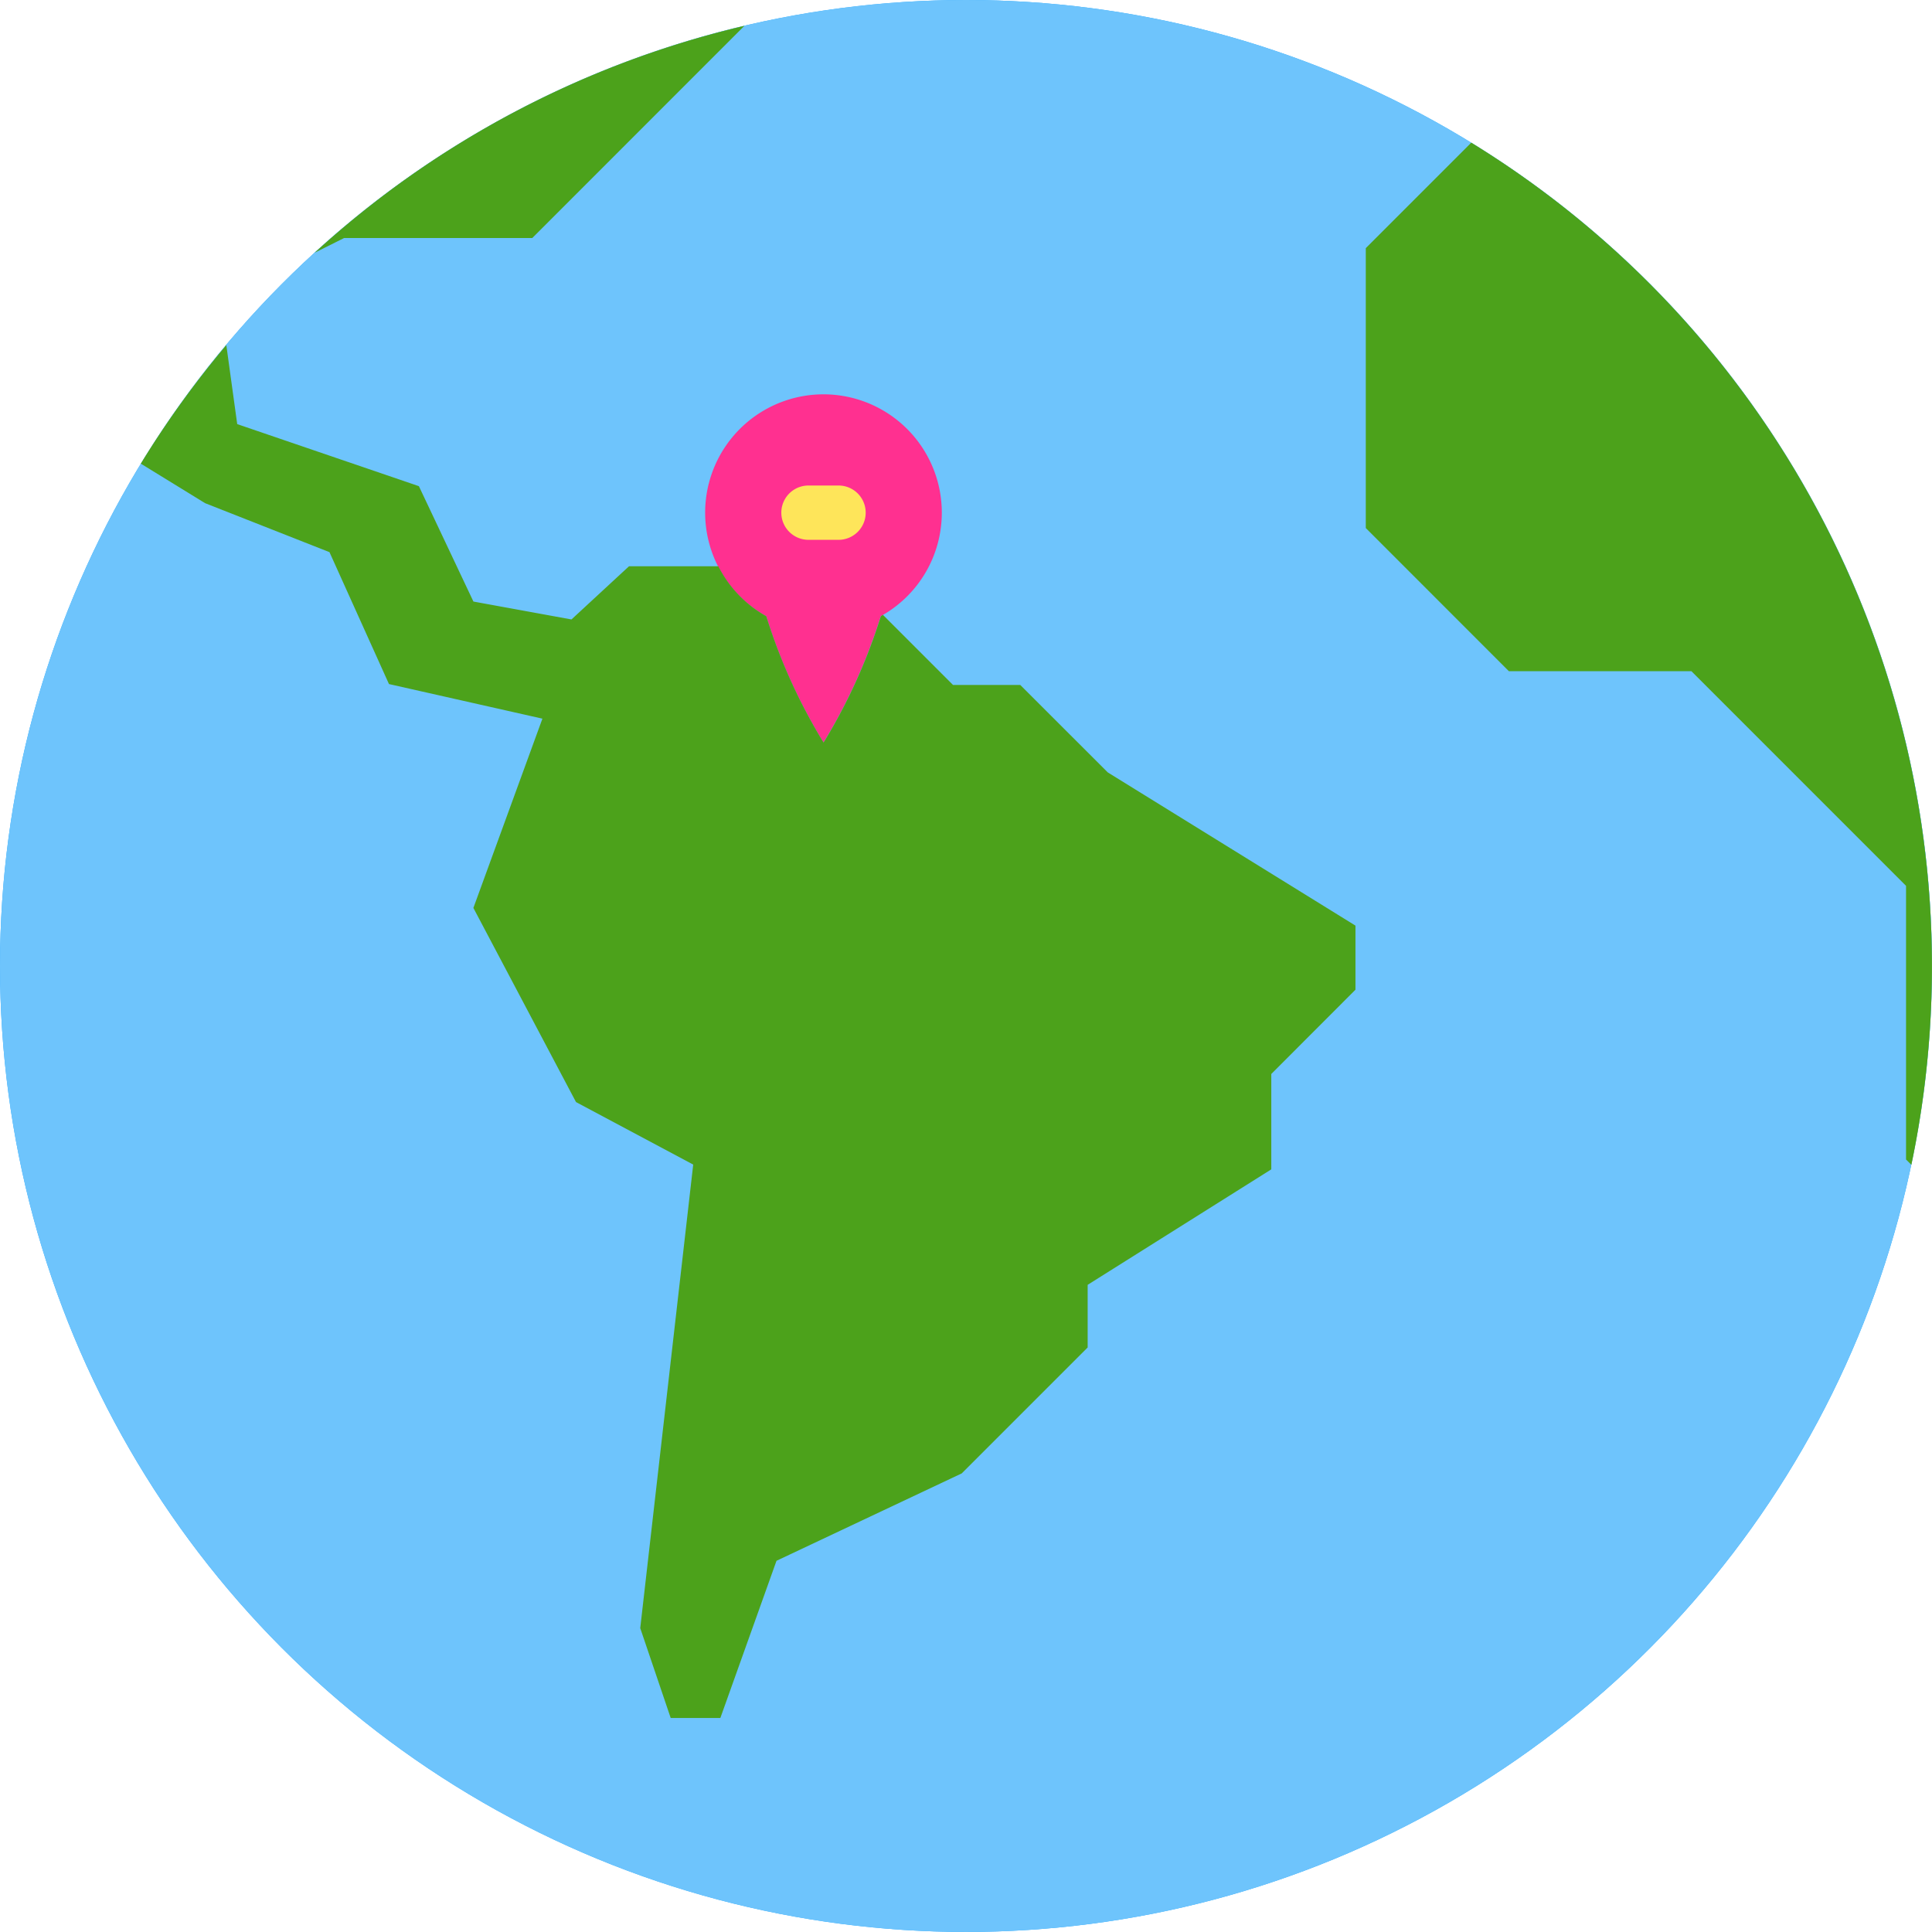 <svg xmlns="http://www.w3.org/2000/svg" width="98.897" height="98.895" viewBox="0 0 98.897 98.895"><g id="america" transform="translate(-1.75 -1.75)"><circle id="Elipse_172" data-name="Elipse 172" cx="49.447" cy="49.447" r="49.447" transform="translate(1.75 1.75)" fill="#23a8fe"></circle><circle id="Elipse_173" data-name="Elipse 173" cx="49.447" cy="49.447" r="49.447" transform="translate(1.75 1.75)" fill="#6ec4fc"></circle><path id="Trazado_3846" data-name="Trazado 3846" d="M95.164,10.944l-5.4,5.4V30.671L97.09,38h9.344l10.985,10.986V62.994l.273.273A49.487,49.487,0,0,0,95.164,10.944Z" transform="translate(-18.101 -1.891)" fill="#4ca21b"></path><path id="Trazado_3847" data-name="Trazado 3847" d="M44.025,3.414a49.318,49.318,0,0,0-22,11.616l1.509-.754h9.632Z" transform="translate(-4.169 -0.342)" fill="#4ca21b"></path><path id="Trazado_3848" data-name="Trazado 3848" d="M59.306,33.219a6.057,6.057,0,1,0-8.988,5.3,28.807,28.807,0,0,0,2.931,6.467,28.806,28.806,0,0,0,2.931-6.467,6.052,6.052,0,0,0,3.126-5.3Z" transform="translate(-9.346 -5.226)" fill="#ff3090"></path><path id="Trazado_3849" data-name="Trazado 3849" d="M55.029,35.818H53.49a1.39,1.39,0,1,1,0-2.78h1.539a1.39,1.39,0,1,1,0,2.78Z" transform="translate(-10.355 -6.435)" fill="#fee55a"></path><path id="Trazado_3850" data-name="Trazado 3850" d="M60.32,45.862l-4.478-4.475H52.4l-3.59-3.59c-.037.021-.07.048-.107.069a28.807,28.807,0,0,1-2.931,6.467,28.807,28.807,0,0,1-2.931-6.467,6.074,6.074,0,0,1-2.454-2.555H35.813l-2.945,2.722-5.019-.916-2.791-5.906-9.3-3.177L15.2,23.989a49.66,49.66,0,0,0-4.377,6.069l3.291,2.023,6.367,2.507,3.045,6.752,7.855,1.771L27.847,52.8,33.1,62.737l6,3.2L36.388,89.666l1.559,4.6h2.542l2.874-8.047,9.483-4.474L59.291,75.3V72.093l9.4-5.911V61.3L73,56.986V53.706Z" transform="translate(-1.865 -4.574)" fill="#4ca21b"></path></g></svg>